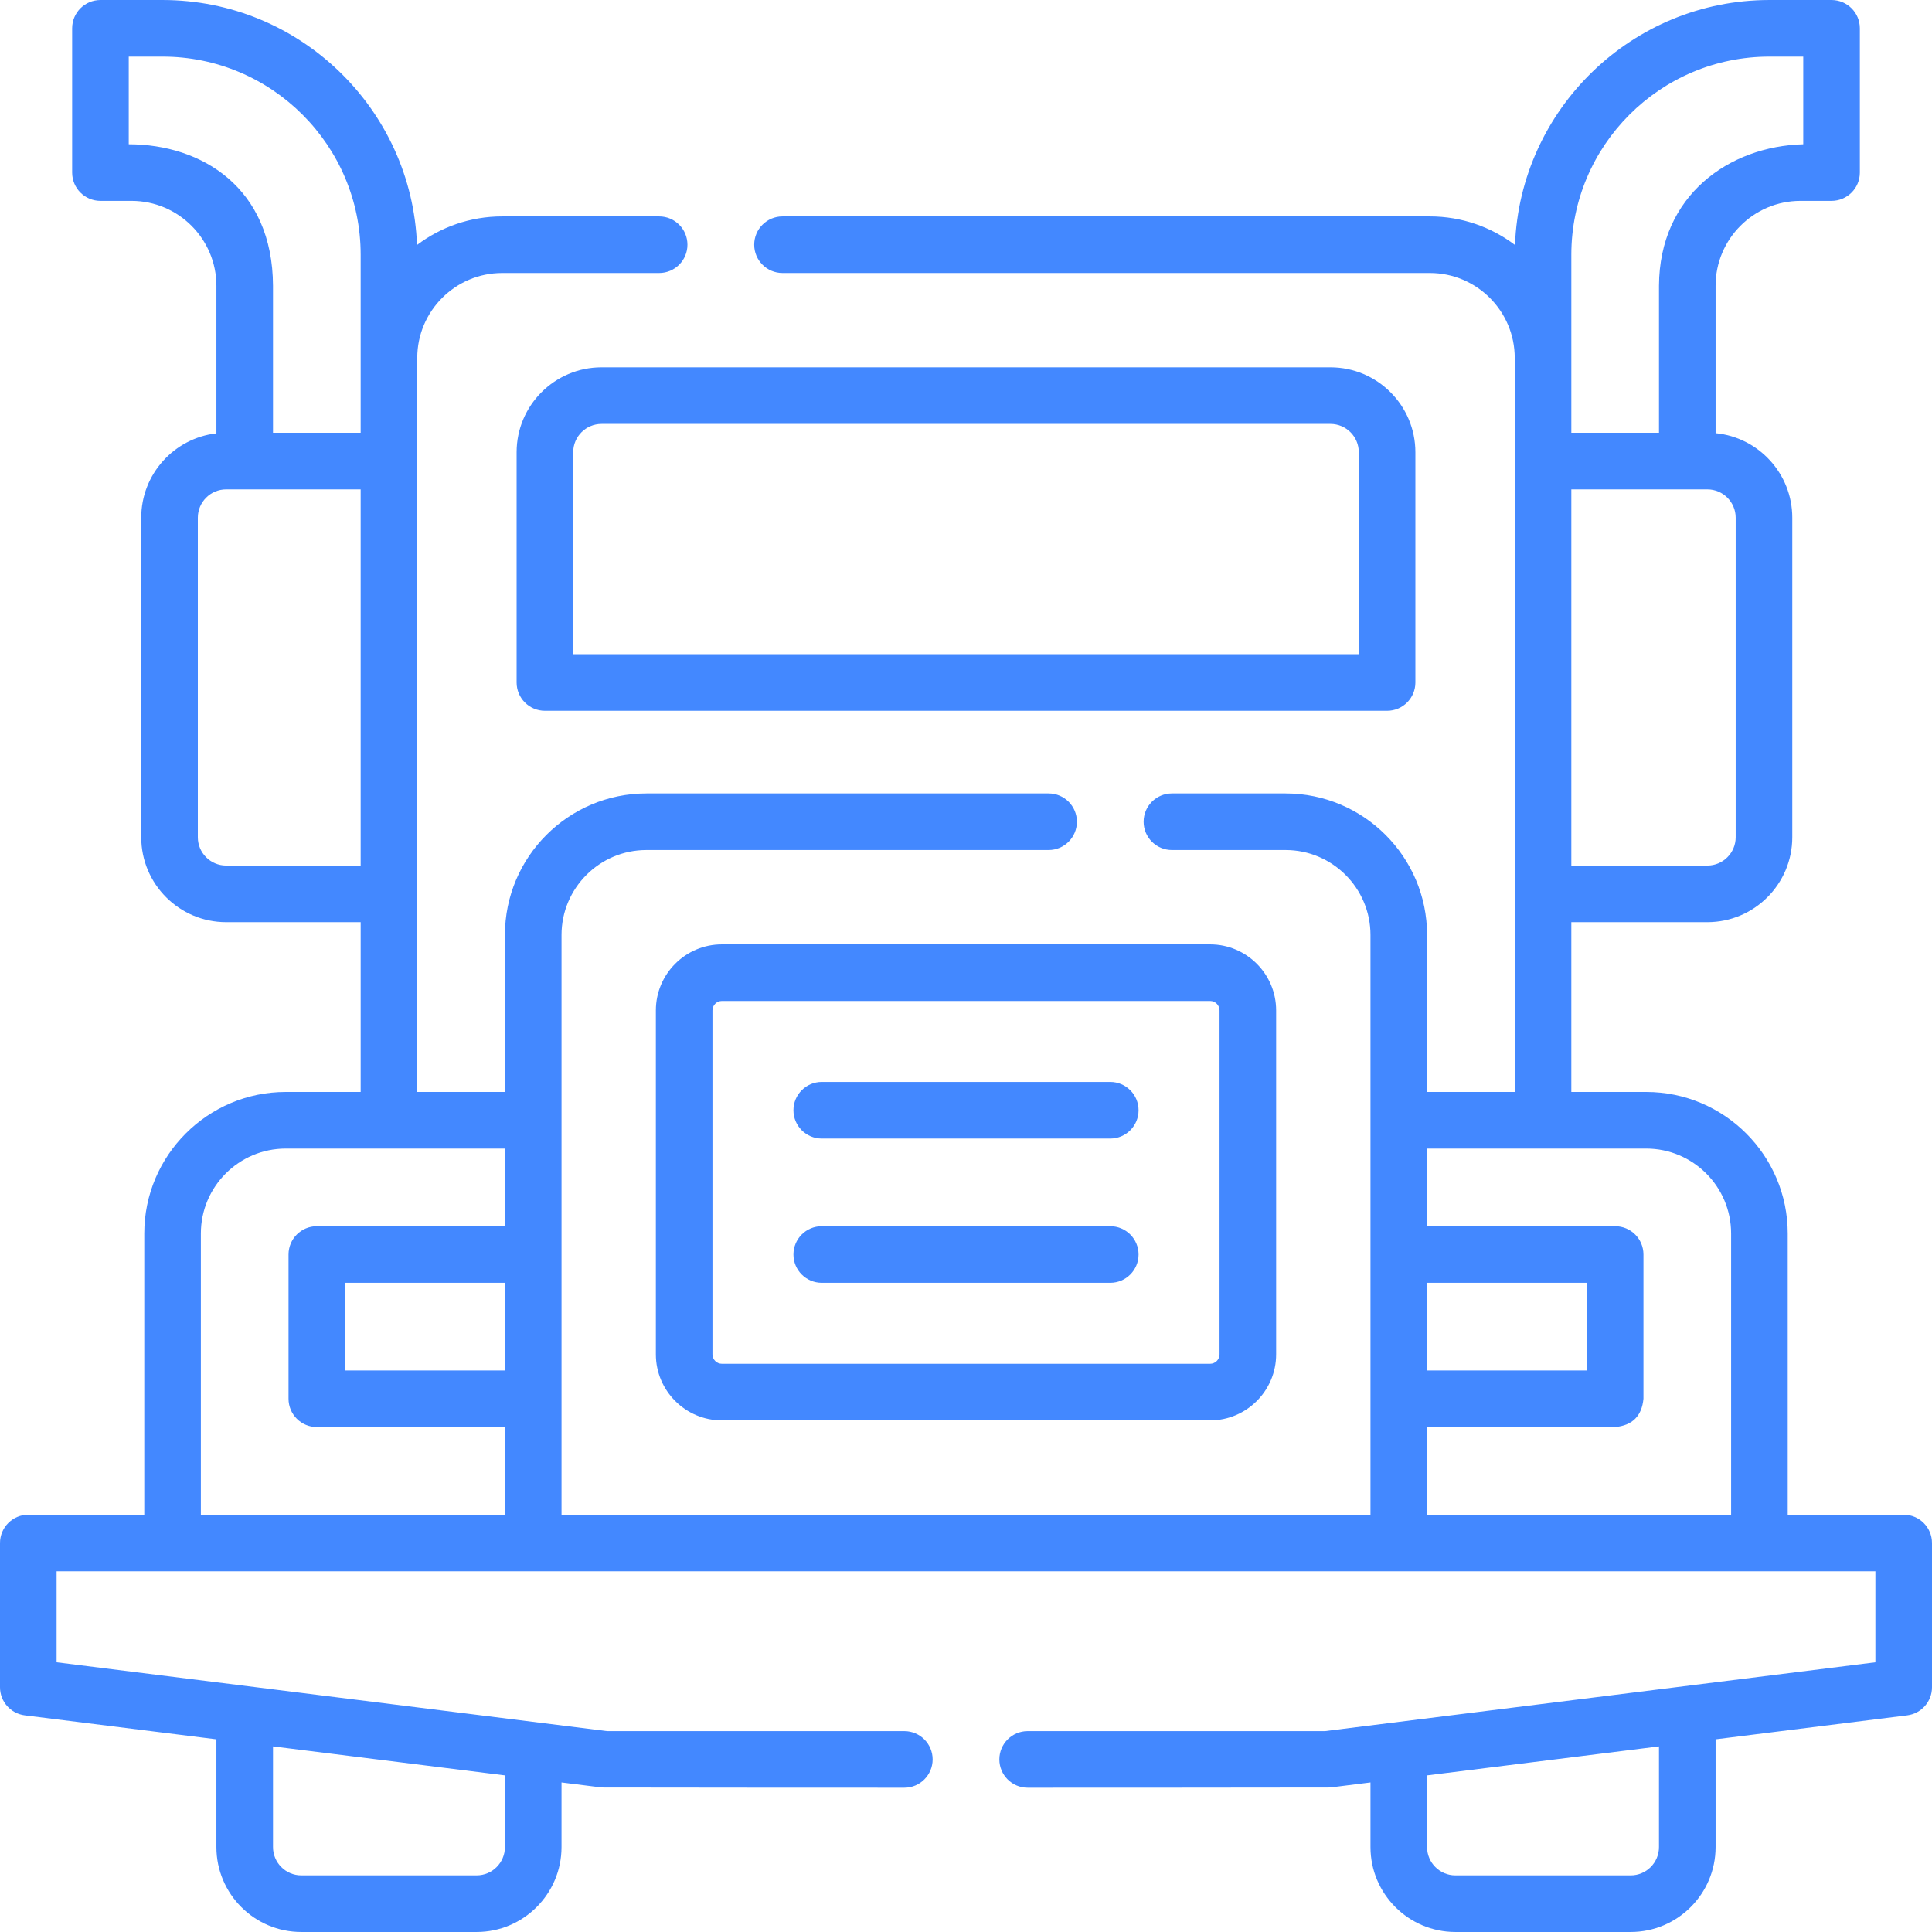 <?xml version="1.0" encoding="UTF-8"?> <svg xmlns="http://www.w3.org/2000/svg" xmlns:xlink="http://www.w3.org/1999/xlink" xmlns:svgjs="http://svgjs.com/svgjs" width="512" height="512" x="0" y="0" viewBox="0 0 512 512" style="enable-background:new 0 0 512 512" xml:space="preserve" class=""> <g> <g xmlns="http://www.w3.org/2000/svg"> <g> <path d="m367.593 188.365h-223.186c-4.143 0-7.5-3.358-7.5-7.5v-61.018c0-12.407 10.094-22.5 22.5-22.5h193.186c12.406 0 22.5 10.093 22.5 22.5v61.018c0 4.142-3.358 7.5-7.5 7.5zm-215.686-15h208.186v-53.518c0-4.136-3.364-7.5-7.5-7.5h-193.186c-4.136 0-7.5 3.364-7.5 7.5z" fill="#4388ff" data-original="#000000" style="" class=""></path> </g> <g> <g> <path d="m320.69 376.418h-129.38c-9.649 0-17.5-7.851-17.5-17.5v-91.15c0-9.649 7.851-17.5 17.5-17.5h129.38c9.649 0 17.5 7.851 17.5 17.5v91.15c0 9.65-7.85 17.5-17.5 17.5zm-129.38-111.15c-1.379 0-2.5 1.122-2.5 2.5v91.15c0 1.378 1.121 2.5 2.5 2.5h129.38c1.379 0 2.5-1.122 2.5-2.5v-91.15c0-1.378-1.121-2.5-2.5-2.5z" fill="#4388ff" data-original="#000000" style="" class=""></path> </g> <g> <path d="m294.23 301.728h-76.46c-4.143 0-7.5-3.358-7.5-7.5s3.357-7.5 7.5-7.5h76.461c4.142 0 7.5 3.358 7.5 7.5-.001 4.142-3.358 7.5-7.501 7.5z" fill="#4388ff" data-original="#000000" style="" class=""></path> </g> <g> <path d="m294.23 339.958h-76.46c-4.143 0-7.5-3.358-7.5-7.5s3.357-7.5 7.5-7.5h76.461c4.142 0 7.5 3.358 7.5 7.5-.001 4.142-3.358 7.5-7.501 7.5z" fill="#4388ff" data-original="#000000" style="" class=""></path> </g> <path d="m504.5 401.418h-30.734v-74.535c0-20.678-16.822-37.5-37.5-37.5h-19.846v-45h36.054c12.406 0 22.5-10.093 22.5-22.5v-84.691c0-11.672-8.935-21.294-20.323-22.393v-39.067c0-12.407 10.094-22.5 22.5-22.5h8.23c4.143 0 7.5-3.358 7.5-7.5v-38.23c0-4.142-3.357-7.5-7.5-7.5h-16.461c-36.354 0-66.07 28.892-67.434 64.918-6.283-4.749-14.1-7.572-22.566-7.572h-171.55c-4.143 0-7.5 3.358-7.5 7.5s3.357 7.5 7.5 7.5h171.55c12.406 0 22.5 10.093 22.5 22.5v194.535h-23.229v-41.615c0-20.678-16.822-37.5-37.5-37.5h-30.12c-4.143 0-7.5 3.358-7.5 7.5s3.357 7.5 7.5 7.5h30.12c12.406 0 22.5 10.093 22.5 22.5v153.65h-214.381v-153.65c0-12.407 10.094-22.5 22.5-22.5h106.58c4.143 0 7.5-3.358 7.5-7.5s-3.357-7.5-7.5-7.5h-106.58c-20.678 0-37.5 16.822-37.5 37.5v41.615h-23.23v-194.535c0-12.407 10.094-22.5 22.5-22.5h41.6c4.143 0 7.5-3.358 7.5-7.5s-3.357-7.5-7.5-7.5h-41.6c-8.465 0-16.282 2.822-22.566 7.572-1.363-36.026-31.08-64.918-67.434-64.918h-16.461c-4.142 0-7.5 3.358-7.5 7.5v38.23c0 4.142 3.358 7.5 7.5 7.5h8.231c12.406 0 22.5 10.093 22.5 22.5v39.112c-11.195 1.284-19.921 10.813-19.921 22.348v84.691c0 12.407 10.094 22.5 22.5 22.5h35.651v45h-19.846c-20.678 0-37.5 16.822-37.5 37.5v74.535h-30.734c-4.143 0-7.5 3.358-7.5 7.5v38.23c0 3.782 2.816 6.973 6.569 7.442l50.78 6.349v28.559c0 12.407 10.094 22.5 22.5 22.5h46.46c12.406 0 22.5-10.093 22.5-22.5v-17.123l10.68 1.335c.309.039 80.171.058 80.171.058 4.143 0 7.5-3.358 7.5-7.5s-3.357-7.5-7.5-7.5h-78.773l-145.887-18.241v-24.109h482v24.109l-145.888 18.241h-78.772c-4.143 0-7.5 3.358-7.5 7.5s3.357 7.5 7.5 7.5c0 0 79.862-.02 80.171-.058l10.68-1.335v17.123c0 12.407 10.094 22.5 22.5 22.5h46.46c12.406 0 22.5-10.093 22.5-22.5v-28.559l50.78-6.349c3.753-.469 6.569-3.66 6.569-7.442v-38.23c0-4.142-3.357-7.5-7.5-7.5zm-88.08-333.916c0-28.949 23.552-52.5 52.5-52.5h8.961v23.23c-19.631.516-38.131 13.516-38.23 37.5v38.96h-23.23v-47.19zm0 62.191 36.054-.001c4.136 0 7.5 3.364 7.5 7.5v84.691c0 4.136-3.364 7.5-7.5 7.5h-36.054zm-344.07 333.121 61.46 7.685v18.999c0 4.136-3.364 7.5-7.5 7.5h-46.46c-4.136 0-7.5-3.364-7.5-7.5zm61.46-99.626h-42.345v-23.23h42.345zm-99.691-324.956v-23.23h8.961c28.948 0 52.5 23.551 52.5 52.5v47.19h-23.23v-38.96c-.1-25.984-18.85-37.484-38.231-37.5zm25.81 191.151c-4.136 0-7.5-3.364-7.5-7.5v-84.691c0-4.136 3.364-7.5 7.5-7.5h35.651v99.69h-35.651zm-6.695 97.5c0-12.407 10.094-22.5 22.5-22.5h58.075v20.575h-49.844c-4.142 0-7.5 3.358-7.5 7.5v38.23c0 4.142 3.358 7.5 7.5 7.5h49.845v23.229h-80.576zm324.956 13.075h42.345v23.23h-42.345zm0 38.23h49.845c4.571-.429 7.071-2.929 7.5-7.5v-38.23c0-4.142-3.357-7.5-7.5-7.5h-49.845v-20.575h58.075c12.406 0 22.5 10.093 22.5 22.5v74.535h-80.575zm61.46 111.31c0 4.136-3.364 7.5-7.5 7.5h-46.46c-4.136 0-7.5-3.364-7.5-7.5v-18.999l61.46-7.685z" fill="#4388ff" data-original="#000000" style="" class=""></path> </g> </g> </g> </svg> 
